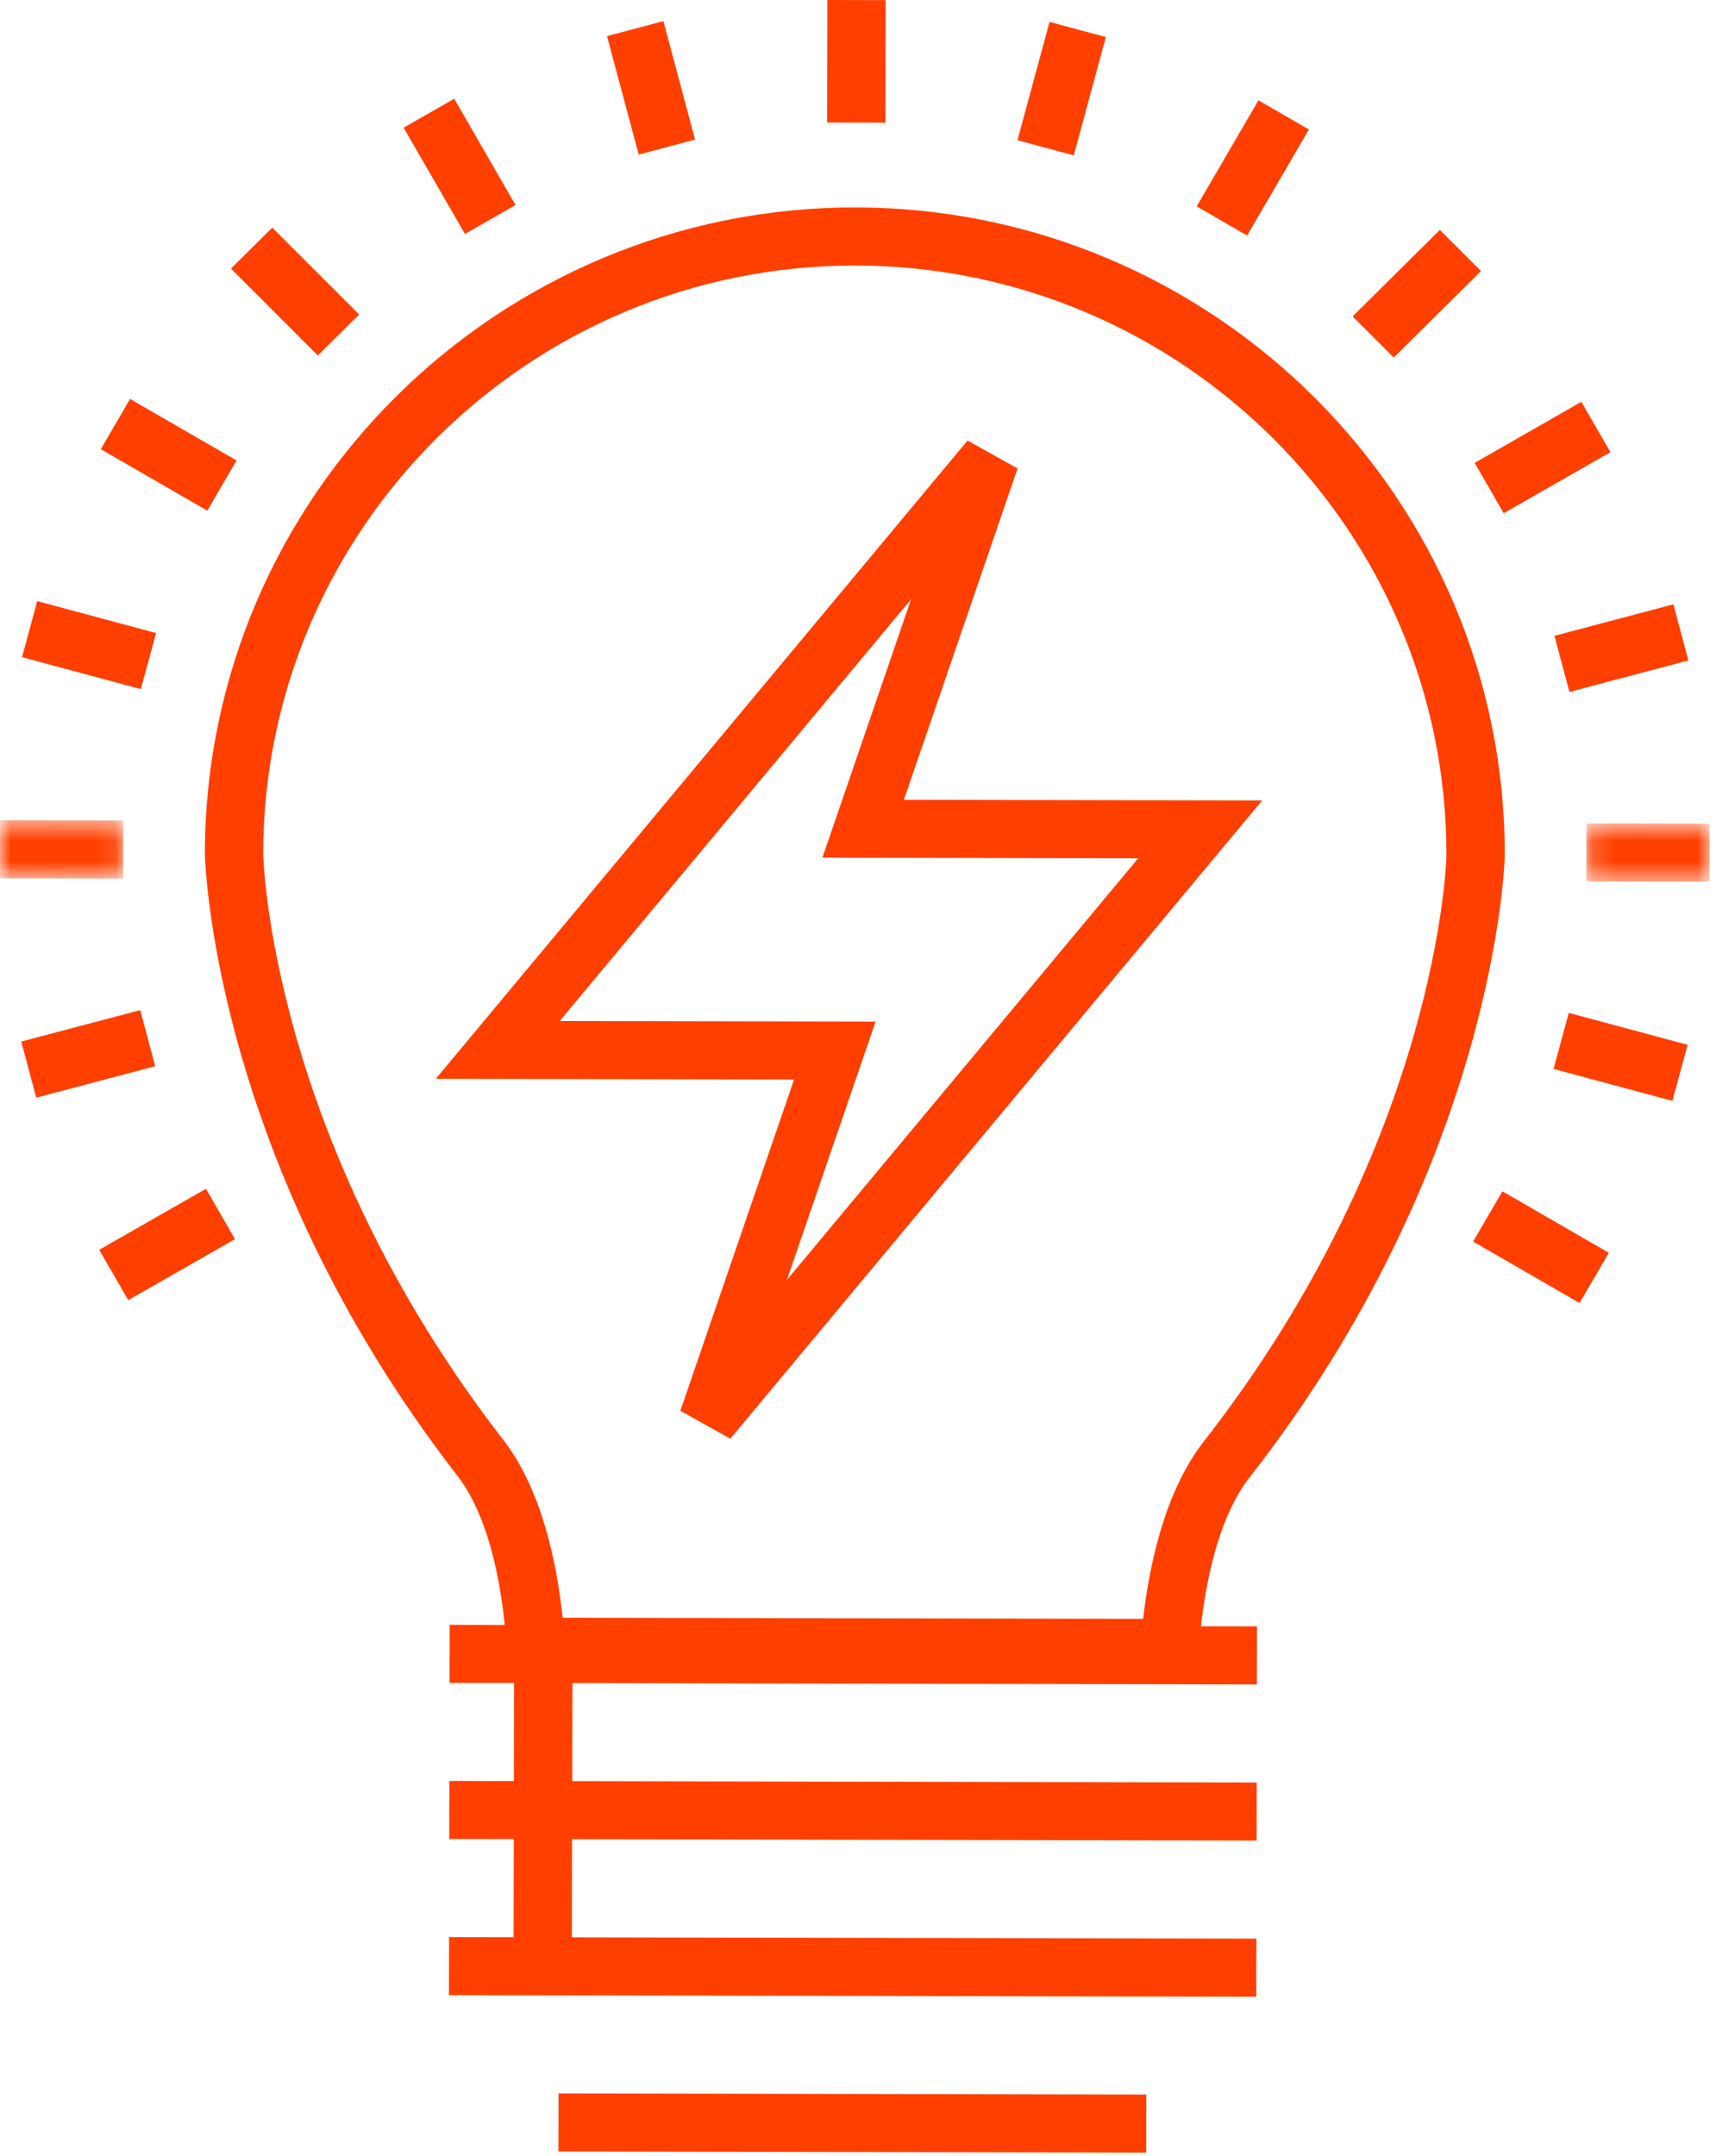 <svg width="82" height="103" viewBox="0 0 82 103" xmlns="http://www.w3.org/2000/svg" xmlns:xlink="http://www.w3.org/1999/xlink"><title>Page 1</title><defs><path id="a" d="M0 .53v2.786h5.89V.531H0z"/><path id="c" d="M6.063 3.465V.681H.177v2.784h5.886z"/></defs><g fill="none" fill-rule="evenodd"><path d="M26.885 77.28l27.74.053c.318-2.75 1.075-6.076 2.83-8.385 11.321-14.452 11.664-27.94 11.664-28.073.03-15.514-12.628-28.161-28.217-28.191-15.589-.03-28.296 12.567-28.326 28.081 0 .133.288 13.638 11.538 28.101 1.75 2.33 2.478 5.66 2.771 8.414zm29.004 2.829l-30.285-.059-1.388-1.295c-.169-2.56-.709-6.064-2.32-8.21C10.092 55.37 9.79 40.902 9.79 40.761 9.822 23.717 23.782 9.878 40.907 9.91c17.126.033 31.031 13.926 30.998 30.97 0 .14-.36 14.592-12.24 29.755-1.618 2.13-2.191 5.631-2.385 8.19l-1.39 1.285z" fill="#FF3F00"/><path fill="#FF3F00" d="M60.06 80.466l-38.578-.075.006-2.773 38.578.075zm-.014 7.458l-38.578-.075.005-2.773 38.578.075zm-.015 7.459l-38.578-.075.006-2.773 38.578.074zm-5.261 7.448l-28.085-.054.006-2.773 28.085.054z"/><path fill="#FF3F00" d="M27.326 93.585l-2.786-.006.028-14.17 2.786.005zM42.31 5.858l-2.786-.005L39.536 0l2.786.005zM30.52 7.382l-1.513-5.657L31.7 1.01l1.513 5.658zm-8.301 3.794l-2.932-5.077 2.417-1.382 2.93 5.077zm-7.031 5.803l-4.151-4.149 1.973-1.957 4.152 4.149zm-5.282 7.416l-5.089-2.938 1.398-2.399 5.089 2.938zM6.73 32.918l-5.678-1.525.726-2.677 5.679 1.525z"/><g transform="translate(0 38.654)"><mask id="b" fill="#fff"><use xlink:href="#a"/></mask><path fill="#FF3F00" mask="url(#b)" d="M5.883 3.316L0 3.304.006.53 5.89.543z"/></g><path fill="#FF3F00" d="M1.732 52.435l-.716-2.68 5.685-1.502.715 2.68zm4.396 9.673l-1.387-2.404 5.1-2.916 1.388 2.405zm69.352.137l-5.086-2.937 1.398-2.399 5.086 2.937zm4.437-9.657l-5.679-1.525.726-2.677 5.679 1.525z"/><g transform="translate(75.631 38.654)"><mask id="d" fill="#fff"><use xlink:href="#c"/></mask><path fill="#FF3F00" mask="url(#d)" d="M6.058 3.465l-5.88-.01L.182.68l5.88.011z"/></g><path fill="#FF3F00" d="M74.996 33.054l-.717-2.68 5.684-1.505.716 2.68zm-3.14-8.537l-1.388-2.405 5.098-2.917 1.39 2.405zm-5.254-7.438l-1.966-1.964 4.167-4.131 1.966 1.964zm-7.007-5.829l-2.41-1.391 2.95-5.065 2.411 1.391zM51.31 7.422l-2.69-.724 1.533-5.651 2.69.723zM26.747 48.773l15.093.029-4.238 12.34L54.39 41l-15.092-.029 4.237-12.343-16.788 20.145zm8.154 19.954l-2.39-1.334 5.434-15.826-17.12-.032 25.409-30.49 2.391 1.334-5.432 15.827 17.12.033L34.9 68.727z"/></g></svg>